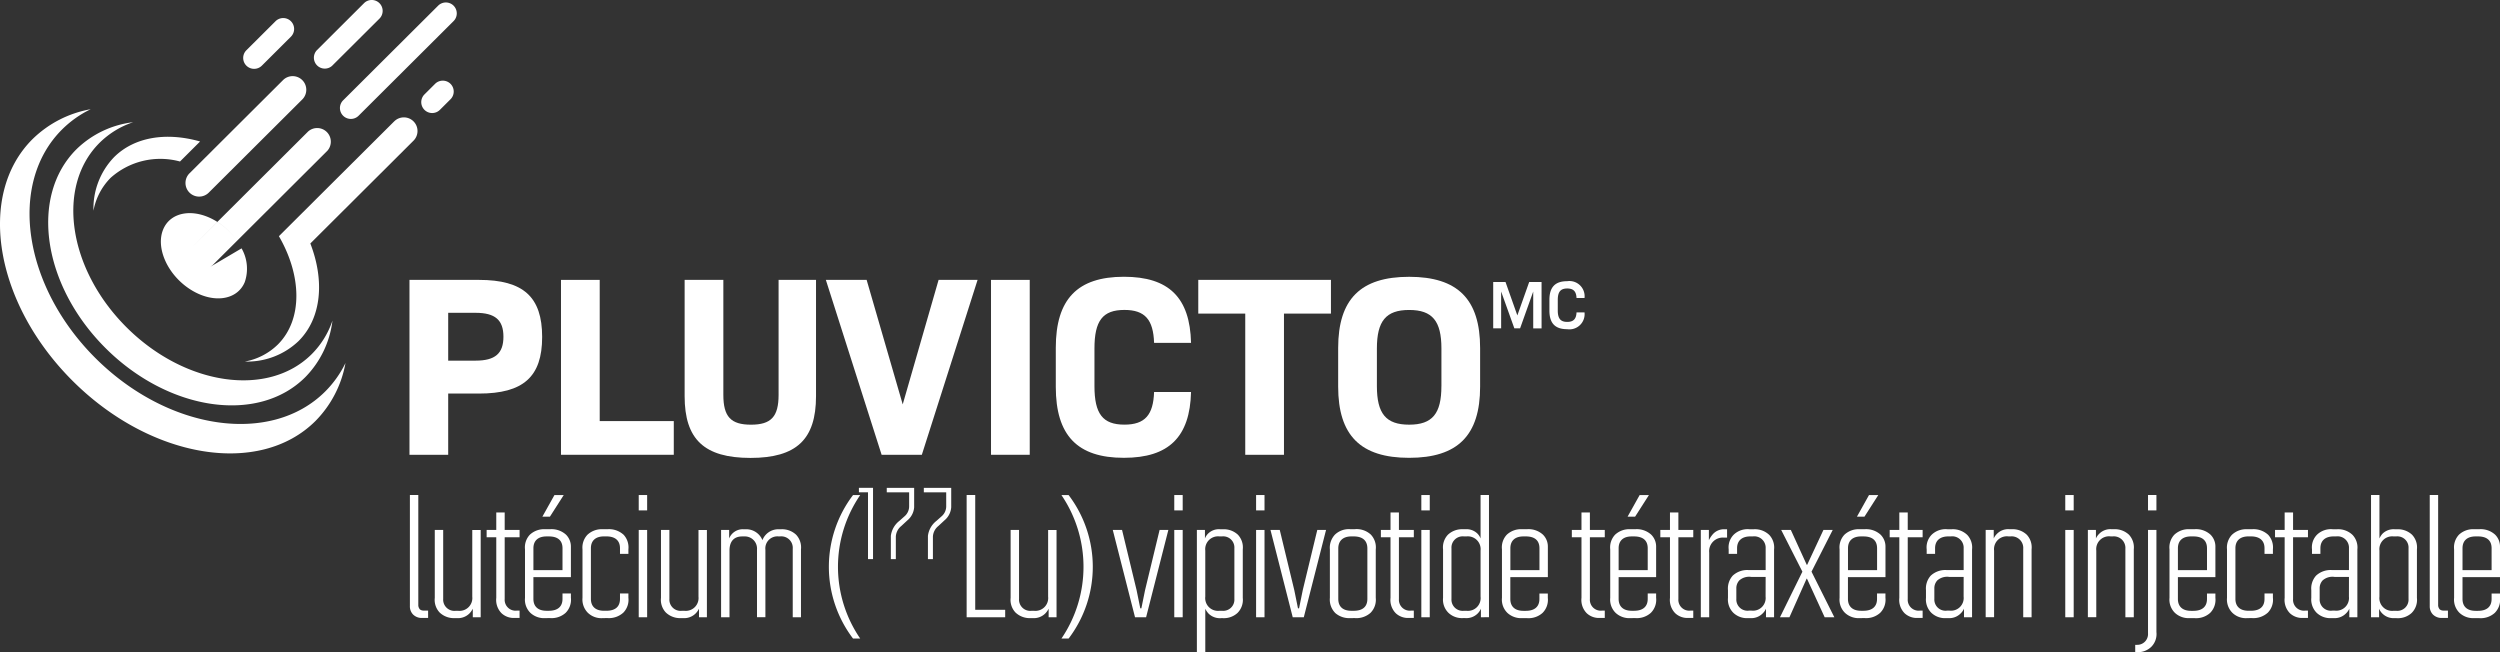 <svg xmlns="http://www.w3.org/2000/svg" width="230" height="60" viewBox="0 0 230 60"><rect x="0" y="0" width="230" height="60" fill="#333333" stroke="none"/><g transform="translate(0 0)"><g transform="translate(0 0)"><path d="M29.915,51.612C24.932,56.577,15.474,55.2,8.791,48.545S.729,32.461,5.712,27.5a9.719,9.719,0,0,1,2.635-1.863,10.182,10.182,0,0,0-5.352,2.75C-2.153,33.513-.5,43.477,6.689,50.639s17.188,8.81,22.336,3.68a10.128,10.128,0,0,0,2.76-5.333A9.71,9.71,0,0,1,29.915,51.612Z" transform="translate(0 -15.59)" fill="#fff"/><path d="M35.517,50.037c-4.018,4-11.643,2.9-17.031-2.473S11.987,34.6,16,30.594a7.981,7.981,0,0,1,3.095-1.9,8.985,8.985,0,0,0-5.216,2.488C9.55,35.5,10.748,43.692,16.56,49.483S30.6,56.468,34.929,52.151a8.925,8.925,0,0,0,2.5-5.2A7.943,7.943,0,0,1,35.517,50.037Z" transform="translate(-6.844 -17.451)" fill="#fff"/><path d="M29.832,34.393l1.848-1.842c-3.062-.872-6.019-.447-7.92,1.448a6.813,6.813,0,0,0-1.889,4.922A5.782,5.782,0,0,1,23.444,35.9,6.862,6.862,0,0,1,29.832,34.393Z" transform="translate(-13.272 -19.534)" fill="#fff"/><path d="M45.508,6.04a1,1,0,0,1,0-1.417l2.677-2.667a1,1,0,0,1,1.422,1.417L46.931,6.04A1.009,1.009,0,0,1,45.508,6.04Zm8.9,4.608a1.008,1.008,0,0,0,1.422,0l8.74-8.708A1,1,0,0,0,63.149.522l-8.74,8.708A1,1,0,0,0,54.409,10.648ZM42.032,17.736l8.621-8.59a1.255,1.255,0,0,0-1.778-1.772l-8.621,8.591a1.255,1.255,0,0,0,1.778,1.771Zm11.4-11.722,4.318-4.3A1,1,0,0,0,56.33.293L52.011,4.6a1,1,0,0,0,1.422,1.417Zm10.856,1.7a1.008,1.008,0,0,0-1.422,0l-.977.974a1,1,0,0,0,1.422,1.417l.977-.974a1,1,0,0,0,0-1.417ZM45.064,22.849,42.215,24.53l.016-.018a1.253,1.253,0,0,1-1.551-1.947l2.156-2.149c-2.052-1.3-4.27-1-4.978.677-.714,1.7.385,4.165,2.455,5.51s4.328,1.057,5.042-.641A3.778,3.778,0,0,0,45.064,22.849Zm-.554-.892-2.279,2.556a1.249,1.249,0,0,0,.227-.176l10.5-10.467A1.255,1.255,0,0,0,51.184,12.1l-8.348,8.318c.022.014.043.022.064.035A6.338,6.338,0,0,1,44.51,21.957Zm-3.83,2.38a1.258,1.258,0,0,0,1.551.176l2.279-2.556a6.338,6.338,0,0,0-1.61-1.5c-.021-.014-.043-.022-.064-.035L40.68,22.566A1.249,1.249,0,0,0,40.68,24.337Zm0,0a1.258,1.258,0,0,0,1.551.176l2.279-2.556a6.338,6.338,0,0,0-1.61-1.5c-.021-.014-.043-.022-.064-.035L40.68,22.566A1.249,1.249,0,0,0,40.68,24.337ZM59.106,11.166l-8.9,8.864,0,0-1.706,1.7c2.117,3.657,2.2,7.668-.1,9.967a5.816,5.816,0,0,1-3.035,1.566,6.861,6.861,0,0,0,4.94-1.882c2.127-2.119,2.411-5.555,1.086-8.981l9.494-9.46a1.255,1.255,0,0,0-1.778-1.772Z" transform="translate(-22.84 0)" fill="#fff"/></g><g transform="translate(37.672 25.466)"><path d="M108.016,70.977c0,3.667-1.734,5.205-5.818,5.205H99.372v5.632H95.81V65.724H102.2C106.282,65.724,108.016,67.286,108.016,70.977Zm-3.562-.024c0-1.538-.76-2.2-2.565-2.2H99.372v4.4h2.517C103.694,73.154,104.454,72.492,104.454,70.954Z" transform="translate(-95.81 -65.44)" fill="#fff"/><path d="M141.639,78.714v3.1H131.262V65.724h3.562v12.99Z" transform="translate(-117.323 -65.44)" fill="#fff"/><path d="M160.19,76.419v-10.7h3.562V76.3c0,2.011.689,2.745,2.541,2.745s2.541-.733,2.541-2.745V65.724h3.444v10.7c0,3.975-1.8,5.679-6.032,5.679C161.995,82.1,160.19,80.394,160.19,76.419Z" transform="translate(-134.876 -65.44)" fill="#fff"/><path d="M207.188,65.724l-5.129,16.09h-3.7l-5.13-16.09h3.752L200.3,77.177l3.3-11.453Z" transform="translate(-154.922 -65.44)" fill="#fff"/><path d="M231.878,65.724h3.562v16.09h-3.562Z" transform="translate(-178.377 -65.44)" fill="#fff"/><path d="M247.036,75.127v-3.6c0-4.472,1.995-6.531,6.269-6.531,4.132,0,6.079,1.916,6.174,6.081h-3.4c-.072-2.129-.831-3.029-2.731-3.029-2,0-2.755.994-2.755,3.549v3.455c0,2.555.76,3.549,2.755,3.549,1.9,0,2.659-.9,2.731-3.005h3.4c-.1,4.141-2.042,6.057-6.174,6.057C249.031,81.658,247.036,79.6,247.036,75.127Z" transform="translate(-187.575 -65)" fill="#fff"/><path d="M292.579,68.824h-4.322v12.99h-3.562V68.824h-4.322v-3.1h12.206Z" transform="translate(-207.804 -65.44)" fill="#fff"/><path d="M313.107,75.1V71.554c0-4.5,2.065-6.554,6.53-6.554s6.53,2.059,6.53,6.554V75.1c0,4.5-2.066,6.554-6.53,6.554S313.107,79.6,313.107,75.1Zm9.5-.047V71.6c0-2.532-.831-3.549-2.968-3.549s-2.969,1.017-2.969,3.549v3.455c0,2.532.831,3.549,2.969,3.549S322.605,77.588,322.605,75.056Z" transform="translate(-227.668 -65)" fill="#fff"/></g><g transform="translate(37.71 44.88)"><path d="M97.019,127.553a1.12,1.12,0,0,1-.822-.321,1.066,1.066,0,0,1-.29-.771V116.244h.774v10.1a.6.6,0,0,0,.145.418.52.52,0,0,0,.322.112h.435v.675Z" transform="translate(-95.907 -115.581)" fill="#fff"/><path d="M105.227,132.476v-.787a1.66,1.66,0,0,1-.306.434,1.49,1.49,0,0,1-1.145.434h-.226a1.9,1.9,0,0,1-1.37-.514,1.693,1.693,0,0,1-.451-1.349v-6.249h.774v6.345a1.034,1.034,0,0,0,1.16,1.092h.21a1.179,1.179,0,0,0,1.306-1.3v-6.136h.774v8.032Z" transform="translate(-99.44 -120.569)" fill="#fff"/><path d="M116.427,130.046a1.637,1.637,0,0,1-1.193-.434,1.74,1.74,0,0,1-.484-1.414v-5.574h-.887v-.675h.887v-1.607h.774v1.607h1.37v.675h-1.37v5.686a1,1,0,0,0,1.128,1.06h.242v.675Z" transform="translate(-106.803 -118.075)" fill="#fff"/><path d="M124.713,127.569a1.851,1.851,0,0,1-1.371-.482,1.7,1.7,0,0,1-.5-1.381V121.24a1.694,1.694,0,0,1,.451-1.35,1.914,1.914,0,0,1,1.419-.5h.419a1.975,1.975,0,0,1,1.483.5,1.54,1.54,0,0,1,.451,1.109v2.8h-3.45V125.8c0,.691.419,1.092,1.209,1.092h.21c.838,0,1.258-.4,1.258-1.092v-.5h.774v.4a1.7,1.7,0,0,1-.484,1.381,1.927,1.927,0,0,1-1.451.482Zm1.58-6.425c0-.691-.4-1.092-1.258-1.092h-.21c-.79,0-1.209.4-1.209,1.092v2.008h2.676Zm-1.854-2.907,1.113-1.992h.854l-1.273,1.992Z" transform="translate(-112.252 -115.581)" fill="#fff"/><path d="M138.161,132.456a1.781,1.781,0,0,1-1.386-.5,1.735,1.735,0,0,1-.484-1.365v-4.466a1.711,1.711,0,0,1,.451-1.333,1.915,1.915,0,0,1,1.419-.514h.419a1.989,1.989,0,0,1,1.5.514,1.711,1.711,0,0,1,.435,1.333v.418h-.774v-.514c0-.691-.419-1.092-1.257-1.092h-.21c-.79,0-1.209.4-1.209,1.092v4.658c0,.691.419,1.092,1.209,1.092h.21c.854,0,1.257-.4,1.257-1.092v-.5h.774v.4a1.686,1.686,0,0,1-.467,1.365,1.969,1.969,0,0,1-1.467.5Z" transform="translate(-120.412 -120.469)" fill="#fff"/><path d="M149.452,117.658v-1.414h.774v1.414Zm0,9.831v-8.032h.774v8.032Z" transform="translate(-128.399 -115.581)" fill="#fff"/><path d="M158.156,132.476v-.787a1.66,1.66,0,0,1-.306.434,1.49,1.49,0,0,1-1.145.434h-.226a1.9,1.9,0,0,1-1.37-.514,1.693,1.693,0,0,1-.451-1.349v-6.249h.774v6.345a1.034,1.034,0,0,0,1.161,1.092h.21a1.179,1.179,0,0,0,1.306-1.3v-6.136h.774v8.032Z" transform="translate(-131.558 -120.569)" fill="#fff"/><path d="M175.313,132.376v-6.3a1.057,1.057,0,0,0-1.144-1.14h-.194a1.109,1.109,0,0,0-1.177,1.237v6.2h-.773v-6.233a1.119,1.119,0,0,0-1.161-1.2h-.193c-.806,0-1.176.5-1.176,1.3v6.136h-.774v-8.032h.742v.787a1.341,1.341,0,0,1,1.305-.851h.242a1.61,1.61,0,0,1,1.515,1,1.567,1.567,0,0,1,1.45-1h.274a1.9,1.9,0,0,1,1.371.5,1.7,1.7,0,0,1,.451,1.35v6.249Z" transform="translate(-140.091 -120.469)" fill="#fff"/><path d="M196.16,129.448a10.908,10.908,0,0,1,0-13.2h.661a11.668,11.668,0,0,0,0,13.2Z" transform="translate(-155.391 -115.581)" fill="#fff"/><path d="M201.8,121.111v-6.146h-.837v-.412h1.3v6.558Z" transform="translate(-159.654 -114.553)" fill="#fff"/><path d="M207.862,121.111v-2.136a2.065,2.065,0,0,1,.781-1.378l.517-.459a1.208,1.208,0,0,0,.385-.871v-1.3h-2.059v-.412h2.52v1.789a1.721,1.721,0,0,1-.63,1.209l-.555.515a1.339,1.339,0,0,0-.5.965v2.08Z" transform="translate(-163.614 -114.553)" fill="#fff"/><path d="M216.538,121.111v-2.136a2.065,2.065,0,0,1,.78-1.378l.517-.459a1.206,1.206,0,0,0,.385-.871v-1.3h-2.059v-.412h2.52v1.789a1.721,1.721,0,0,1-.63,1.209l-.554.515a1.338,1.338,0,0,0-.5.965v2.08Z" transform="translate(-168.879 -114.553)" fill="#fff"/><path d="M226.176,127.488V116.244h.79V126.8h2.756v.691Z" transform="translate(-174.955 -115.581)" fill="#fff"/><path d="M239.965,132.476v-.787a1.661,1.661,0,0,1-.306.434,1.49,1.49,0,0,1-1.145.434h-.226a1.9,1.9,0,0,1-1.37-.514,1.693,1.693,0,0,1-.451-1.349v-6.249h.774v6.345a1.034,1.034,0,0,0,1.161,1.092h.21a1.179,1.179,0,0,0,1.306-1.3v-6.136h.774v8.032Z" transform="translate(-181.2 -120.569)" fill="#fff"/><path d="M248.357,129.448a11.745,11.745,0,0,0,0-13.2h.661a10.908,10.908,0,0,1,0,13.2Z" transform="translate(-188.415 -115.581)" fill="#fff"/><path d="M262.416,132.476l-2.047-8.032h.854l1.338,5.542.339,1.671h.1l.339-1.671,1.338-5.542h.806l-2.047,8.032Z" transform="translate(-195.704 -120.569)" fill="#fff"/><path d="M274.76,117.658v-1.414h.774v1.414Zm0,9.831v-8.032h.774v8.032Z" transform="translate(-204.437 -115.581)" fill="#fff"/><path d="M280.049,135.589V124.344h.742v.787a1.266,1.266,0,0,1,.29-.45,1.409,1.409,0,0,1,1.112-.4h.258a1.9,1.9,0,0,1,1.37.5,1.7,1.7,0,0,1,.451,1.35v4.466a1.7,1.7,0,0,1-.484,1.381,1.848,1.848,0,0,1-1.338.482h-.177a1.48,1.48,0,0,1-1.128-.4,1.62,1.62,0,0,1-.322-.466v4Zm3.45-9.558a1.029,1.029,0,0,0-1.145-1.092h-.226a1.179,1.179,0,0,0-1.306,1.3v4.241a1.172,1.172,0,0,0,1.306,1.3h.226a1.029,1.029,0,0,0,1.145-1.092Z" transform="translate(-207.646 -120.469)" fill="#fff"/><path d="M293.906,117.658v-1.414h.774v1.414Zm0,9.831v-8.032h.774v8.032Z" transform="translate(-216.055 -115.581)" fill="#fff"/><path d="M299.316,132.476l-2.047-8.032h.854l1.338,5.542.338,1.671h.1l.339-1.671,1.338-5.542h.806l-2.047,8.032Z" transform="translate(-218.095 -120.569)" fill="#fff"/><path d="M313.037,132.456a1.941,1.941,0,0,1-1.37-.466,1.757,1.757,0,0,1-.5-1.4v-4.45a1.767,1.767,0,0,1,.468-1.366,1.845,1.845,0,0,1,1.4-.5h.419a1.925,1.925,0,0,1,1.484.5,1.712,1.712,0,0,1,.451,1.366v4.45a1.7,1.7,0,0,1-.483,1.381,1.954,1.954,0,0,1-1.451.482Zm1.58-6.409c0-.691-.4-1.108-1.257-1.108h-.21c-.79,0-1.209.418-1.209,1.108v4.642c0,.707.419,1.092,1.209,1.092h.21c.854,0,1.257-.4,1.257-1.092Z" transform="translate(-226.529 -120.469)" fill="#fff"/><path d="M325.662,130.046a1.638,1.638,0,0,1-1.193-.434,1.741,1.741,0,0,1-.483-1.414v-5.574H323.1v-.675h.887v-1.607h.773v1.607h1.371v.675h-1.371v5.686a1,1,0,0,0,1.128,1.06h.242v.675Z" transform="translate(-233.769 -118.075)" fill="#fff"/><path d="M332.569,117.658v-1.414h.774v1.414Zm0,9.831v-8.032h.774v8.032Z" transform="translate(-239.516 -115.581)" fill="#fff"/><path d="M341.134,127.488V126.7a1.353,1.353,0,0,1-.322.466,1.467,1.467,0,0,1-1.113.4h-.226a1.806,1.806,0,0,1-1.322-.482,1.7,1.7,0,0,1-.5-1.381V121.24a1.694,1.694,0,0,1,.452-1.35,1.9,1.9,0,0,1,1.37-.5h.226a1.435,1.435,0,0,1,1.113.4,1.265,1.265,0,0,1,.29.45v-4h.774v11.244Zm-.032-6.136a1.179,1.179,0,0,0-1.306-1.3h-.21a1.034,1.034,0,0,0-1.161,1.092V125.8a1.034,1.034,0,0,0,1.161,1.092h.21a1.172,1.172,0,0,0,1.306-1.3Z" transform="translate(-242.6 -115.581)" fill="#fff"/><path d="M353.3,132.456a1.849,1.849,0,0,1-1.37-.482,1.7,1.7,0,0,1-.5-1.381v-4.466a1.694,1.694,0,0,1,.451-1.35,1.913,1.913,0,0,1,1.419-.5h.419a1.974,1.974,0,0,1,1.483.5,1.539,1.539,0,0,1,.451,1.109v2.8H352.2v2.008c0,.691.419,1.092,1.209,1.092h.21c.838,0,1.257-.4,1.257-1.092v-.5h.774v.4a1.7,1.7,0,0,1-.484,1.381,1.926,1.926,0,0,1-1.451.482Zm1.58-6.425c0-.691-.4-1.092-1.257-1.092h-.21c-.79,0-1.209.4-1.209,1.092v2.008h2.676Z" transform="translate(-250.96 -120.469)" fill="#fff"/><path d="M370.349,130.046a1.638,1.638,0,0,1-1.193-.434,1.74,1.74,0,0,1-.484-1.414v-5.574h-.887v-.675h.887v-1.607h.774v1.607h1.37v.675h-1.37v5.686a1,1,0,0,0,1.128,1.06h.242v.675Z" transform="translate(-260.886 -118.075)" fill="#fff"/><path d="M378.634,127.569a1.849,1.849,0,0,1-1.37-.482,1.7,1.7,0,0,1-.5-1.381V121.24a1.7,1.7,0,0,1,.451-1.35,1.912,1.912,0,0,1,1.419-.5h.419a1.972,1.972,0,0,1,1.483.5,1.537,1.537,0,0,1,.452,1.109v2.8h-3.45V125.8c0,.691.419,1.092,1.209,1.092h.21c.838,0,1.257-.4,1.257-1.092v-.5h.774v.4a1.7,1.7,0,0,1-.484,1.381,1.927,1.927,0,0,1-1.451.482Zm1.58-6.425c0-.691-.4-1.092-1.257-1.092h-.21c-.79,0-1.209.4-1.209,1.092v2.008h2.676Zm-1.854-2.907,1.112-1.992h.854l-1.274,1.992Z" transform="translate(-266.334 -115.581)" fill="#fff"/><path d="M391.053,130.046a1.637,1.637,0,0,1-1.193-.434,1.74,1.74,0,0,1-.484-1.414v-5.574h-.887v-.675h.887v-1.607h.774v1.607h1.37v.675h-1.37v5.686a1,1,0,0,0,1.128,1.06h.242v.675Z" transform="translate(-273.449 -118.075)" fill="#fff"/><path d="M397.961,132.376v-8.032h.742v.948a2.43,2.43,0,0,1,.4-.595,1.376,1.376,0,0,1,1-.417h.274v.771h-.274a1.257,1.257,0,0,0-1.37,1.381v5.943Z" transform="translate(-279.196 -120.469)" fill="#fff"/><path d="M407.813,132.376v-.787a1.375,1.375,0,0,1-.322.45,1.461,1.461,0,0,1-1.112.418h-.21a1.816,1.816,0,0,1-1.37-.5,1.735,1.735,0,0,1-.484-1.365v-.707a1.773,1.773,0,0,1,.435-1.333,1.952,1.952,0,0,1,1.5-.514h1.532v-2.008a1.047,1.047,0,0,0-1.177-1.092h-.226c-.79,0-1.226.4-1.226,1.092v.514h-.773v-.418a1.654,1.654,0,0,1,.451-1.333,1.834,1.834,0,0,1,1.451-.514h.42a1.91,1.91,0,0,1,1.419.53,1.687,1.687,0,0,1,.435,1.333v6.233Zm-.032-3.711h-1.322a1.363,1.363,0,0,0-1.1.321,1.056,1.056,0,0,0-.274.755v.948a1.028,1.028,0,0,0,1.176,1.076h.21a1.167,1.167,0,0,0,1.306-1.285Z" transform="translate(-283.052 -120.469)" fill="#fff"/><path d="M420.6,132.476l-1.628-3.55h-.032l-1.58,3.55h-.871l2.063-4.193-1.951-3.839h.887l1.467,3.213h.032l1.5-3.213h.854l-1.951,3.839,2.1,4.193Z" transform="translate(-290.441 -120.569)" fill="#fff"/><path d="M432.3,127.569a1.849,1.849,0,0,1-1.37-.482,1.7,1.7,0,0,1-.5-1.381V121.24a1.694,1.694,0,0,1,.451-1.35,1.912,1.912,0,0,1,1.419-.5h.419a1.974,1.974,0,0,1,1.483.5,1.539,1.539,0,0,1,.451,1.109v2.8H431.2V125.8c0,.691.42,1.092,1.209,1.092h.21c.838,0,1.257-.4,1.257-1.092v-.5h.774v.4a1.7,1.7,0,0,1-.484,1.381,1.927,1.927,0,0,1-1.451.482Zm1.58-6.425c0-.691-.4-1.092-1.257-1.092h-.21c-.79,0-1.209.4-1.209,1.092v2.008h2.676Zm-1.854-2.907,1.112-1.992h.854l-1.274,1.992Z" transform="translate(-298.899 -115.581)" fill="#fff"/><path d="M444.72,130.046a1.637,1.637,0,0,1-1.193-.434,1.74,1.74,0,0,1-.484-1.414v-5.574h-.887v-.675h.887v-1.607h.774v1.607h1.37v.675h-1.37v5.686a1,1,0,0,0,1.128,1.06h.242v.675Z" transform="translate(-306.015 -118.075)" fill="#fff"/><path d="M454.143,132.376v-.787a1.374,1.374,0,0,1-.322.45,1.46,1.46,0,0,1-1.112.418h-.21a1.816,1.816,0,0,1-1.37-.5,1.735,1.735,0,0,1-.484-1.365v-.707a1.773,1.773,0,0,1,.435-1.333,1.953,1.953,0,0,1,1.5-.514h1.531v-2.008a1.047,1.047,0,0,0-1.177-1.092h-.226c-.79,0-1.226.4-1.226,1.092v.514h-.773v-.418a1.654,1.654,0,0,1,.451-1.333,1.835,1.835,0,0,1,1.451-.514h.419a1.91,1.91,0,0,1,1.419.53,1.687,1.687,0,0,1,.435,1.333v6.233Zm-.032-3.711h-1.322a1.363,1.363,0,0,0-1.1.321,1.056,1.056,0,0,0-.274.755v.948a1.028,1.028,0,0,0,1.177,1.076h.21a1.167,1.167,0,0,0,1.306-1.285Z" transform="translate(-311.165 -120.469)" fill="#fff"/><path d="M468.075,132.376v-6.3a1.065,1.065,0,0,0-1.145-1.14H466.7a1.179,1.179,0,0,0-1.306,1.3v6.136h-.774v-8.032h.742v.787a1.314,1.314,0,0,1,.29-.418,1.436,1.436,0,0,1,1.145-.433h.226a1.9,1.9,0,0,1,1.37.5,1.694,1.694,0,0,1,.451,1.35v6.249Z" transform="translate(-319.648 -120.469)" fill="#fff"/><path d="M483.238,117.658v-1.414h.774v1.414Zm0,9.831v-8.032h.774v8.032Z" transform="translate(-330.943 -115.581)" fill="#fff"/><path d="M491.977,132.376v-6.3a1.065,1.065,0,0,0-1.145-1.14h-.226a1.179,1.179,0,0,0-1.306,1.3v6.136h-.774v-8.032h.742v.787a1.314,1.314,0,0,1,.29-.418,1.437,1.437,0,0,1,1.145-.433h.226a1.9,1.9,0,0,1,1.37.5,1.7,1.7,0,0,1,.452,1.35v6.249Z" transform="translate(-334.152 -120.469)" fill="#fff"/><path d="M499.6,130.7v-.674h.177a.989.989,0,0,0,1-1.06v-9.51h.774v9.4a1.659,1.659,0,0,1-.484,1.365,1.772,1.772,0,0,1-1.193.482Zm1.177-13.043v-1.414h.774v1.414Z" transform="translate(-340.87 -115.581)" fill="#fff"/><path d="M509.5,132.456a1.849,1.849,0,0,1-1.37-.482,1.7,1.7,0,0,1-.5-1.381v-4.466a1.694,1.694,0,0,1,.451-1.35,1.913,1.913,0,0,1,1.419-.5h.419a1.974,1.974,0,0,1,1.483.5,1.538,1.538,0,0,1,.451,1.109v2.8h-3.45v2.008c0,.691.419,1.092,1.209,1.092h.21c.838,0,1.257-.4,1.257-1.092v-.5h.774v.4a1.7,1.7,0,0,1-.483,1.381,1.928,1.928,0,0,1-1.451.482Zm1.58-6.425c0-.691-.4-1.092-1.257-1.092h-.21c-.79,0-1.209.4-1.209,1.092v2.008h2.676Z" transform="translate(-345.746 -120.469)" fill="#fff"/><path d="M522.951,132.456a1.779,1.779,0,0,1-1.386-.5,1.733,1.733,0,0,1-.484-1.365v-4.466a1.71,1.71,0,0,1,.452-1.333,1.914,1.914,0,0,1,1.418-.514h.419a1.989,1.989,0,0,1,1.5.514,1.711,1.711,0,0,1,.435,1.333v.418h-.773v-.514c0-.691-.42-1.092-1.258-1.092h-.21c-.79,0-1.209.4-1.209,1.092v4.658c0,.691.419,1.092,1.209,1.092h.21c.854,0,1.258-.4,1.258-1.092v-.5h.773v.4a1.688,1.688,0,0,1-.467,1.365,1.97,1.97,0,0,1-1.467.5Z" transform="translate(-353.907 -120.469)" fill="#fff"/><path d="M534.878,130.046a1.638,1.638,0,0,1-1.193-.434,1.741,1.741,0,0,1-.484-1.414v-5.574h-.886v-.675h.886v-1.607h.774v1.607h1.371v.675h-1.371v5.686a1,1,0,0,0,1.128,1.06h.242v.675Z" transform="translate(-360.723 -118.075)" fill="#fff"/><path d="M544.3,132.376v-.787a1.375,1.375,0,0,1-.322.45,1.46,1.46,0,0,1-1.112.418h-.21a1.817,1.817,0,0,1-1.37-.5,1.735,1.735,0,0,1-.484-1.365v-.707a1.773,1.773,0,0,1,.435-1.333,1.953,1.953,0,0,1,1.5-.514h1.531v-2.008a1.047,1.047,0,0,0-1.177-1.092h-.226c-.79,0-1.225.4-1.225,1.092v.514h-.774v-.418a1.654,1.654,0,0,1,.451-1.333,1.835,1.835,0,0,1,1.451-.514h.419a1.912,1.912,0,0,1,1.419.53,1.689,1.689,0,0,1,.435,1.333v6.233Zm-.032-3.711h-1.322a1.363,1.363,0,0,0-1.1.321,1.058,1.058,0,0,0-.274.755v.948a1.028,1.028,0,0,0,1.176,1.076h.21a1.167,1.167,0,0,0,1.306-1.285Z" transform="translate(-365.873 -120.469)" fill="#fff"/><path d="M556.958,127.569a1.467,1.467,0,0,1-1.112-.4,1.353,1.353,0,0,1-.322-.466v.787h-.742V116.244h.774v4a1.535,1.535,0,0,1,.29-.45,1.45,1.45,0,0,1,1.128-.4h.21a1.9,1.9,0,0,1,1.37.5,1.694,1.694,0,0,1,.451,1.35v4.466a1.7,1.7,0,0,1-.484,1.381,1.847,1.847,0,0,1-1.338.482Zm1.274-6.425a1.029,1.029,0,0,0-1.145-1.092h-.226a1.179,1.179,0,0,0-1.306,1.3v4.241a1.172,1.172,0,0,0,1.306,1.3h.226a1.029,1.029,0,0,0,1.145-1.092Z" transform="translate(-374.357 -115.581)" fill="#fff"/><path d="M569.629,127.553a1.119,1.119,0,0,1-.822-.321,1.066,1.066,0,0,1-.29-.771V116.244h.773v10.1a.6.6,0,0,0,.145.418.521.521,0,0,0,.322.112h.435v.675Z" transform="translate(-382.691 -115.581)" fill="#fff"/><path d="M576.086,132.456a1.849,1.849,0,0,1-1.37-.482,1.7,1.7,0,0,1-.5-1.381v-4.466a1.7,1.7,0,0,1,.451-1.35,1.913,1.913,0,0,1,1.419-.5h.419a1.976,1.976,0,0,1,1.484.5,1.54,1.54,0,0,1,.451,1.109v2.8h-3.45v2.008c0,.691.419,1.092,1.209,1.092h.21c.838,0,1.257-.4,1.257-1.092v-.5h.774v.4a1.7,1.7,0,0,1-.483,1.381,1.928,1.928,0,0,1-1.451.482Zm1.58-6.425c0-.691-.4-1.092-1.257-1.092h-.21c-.79,0-1.209.4-1.209,1.092v2.008h2.676Z" transform="translate(-386.149 -120.469)" fill="#fff"/></g><g transform="translate(137.375 25.87)"><path d="M353.835,70.489h-.768V67.1l-1.208,3.386h-.529L350.115,67.1v3.386h-.73V66.225h1.133l1.088,3.073,1.089-3.073h1.139Z" transform="translate(-349.385 -66.149)" fill="#fff"/><path d="M362.536,68.735v-.99c0-1.16.523-1.713,1.63-1.713a1.4,1.4,0,0,1,1.6,1.549h-.736c-.025-.608-.283-.878-.856-.878-.617,0-.869.314-.869,1.054v.966c0,.74.252,1.054.869,1.054.572,0,.831-.27.856-.872h.736a1.4,1.4,0,0,1-1.6,1.543C363.059,70.447,362.536,69.9,362.536,68.735Z" transform="translate(-357.365 -66.032)" fill="#fff"/></g></g></svg>